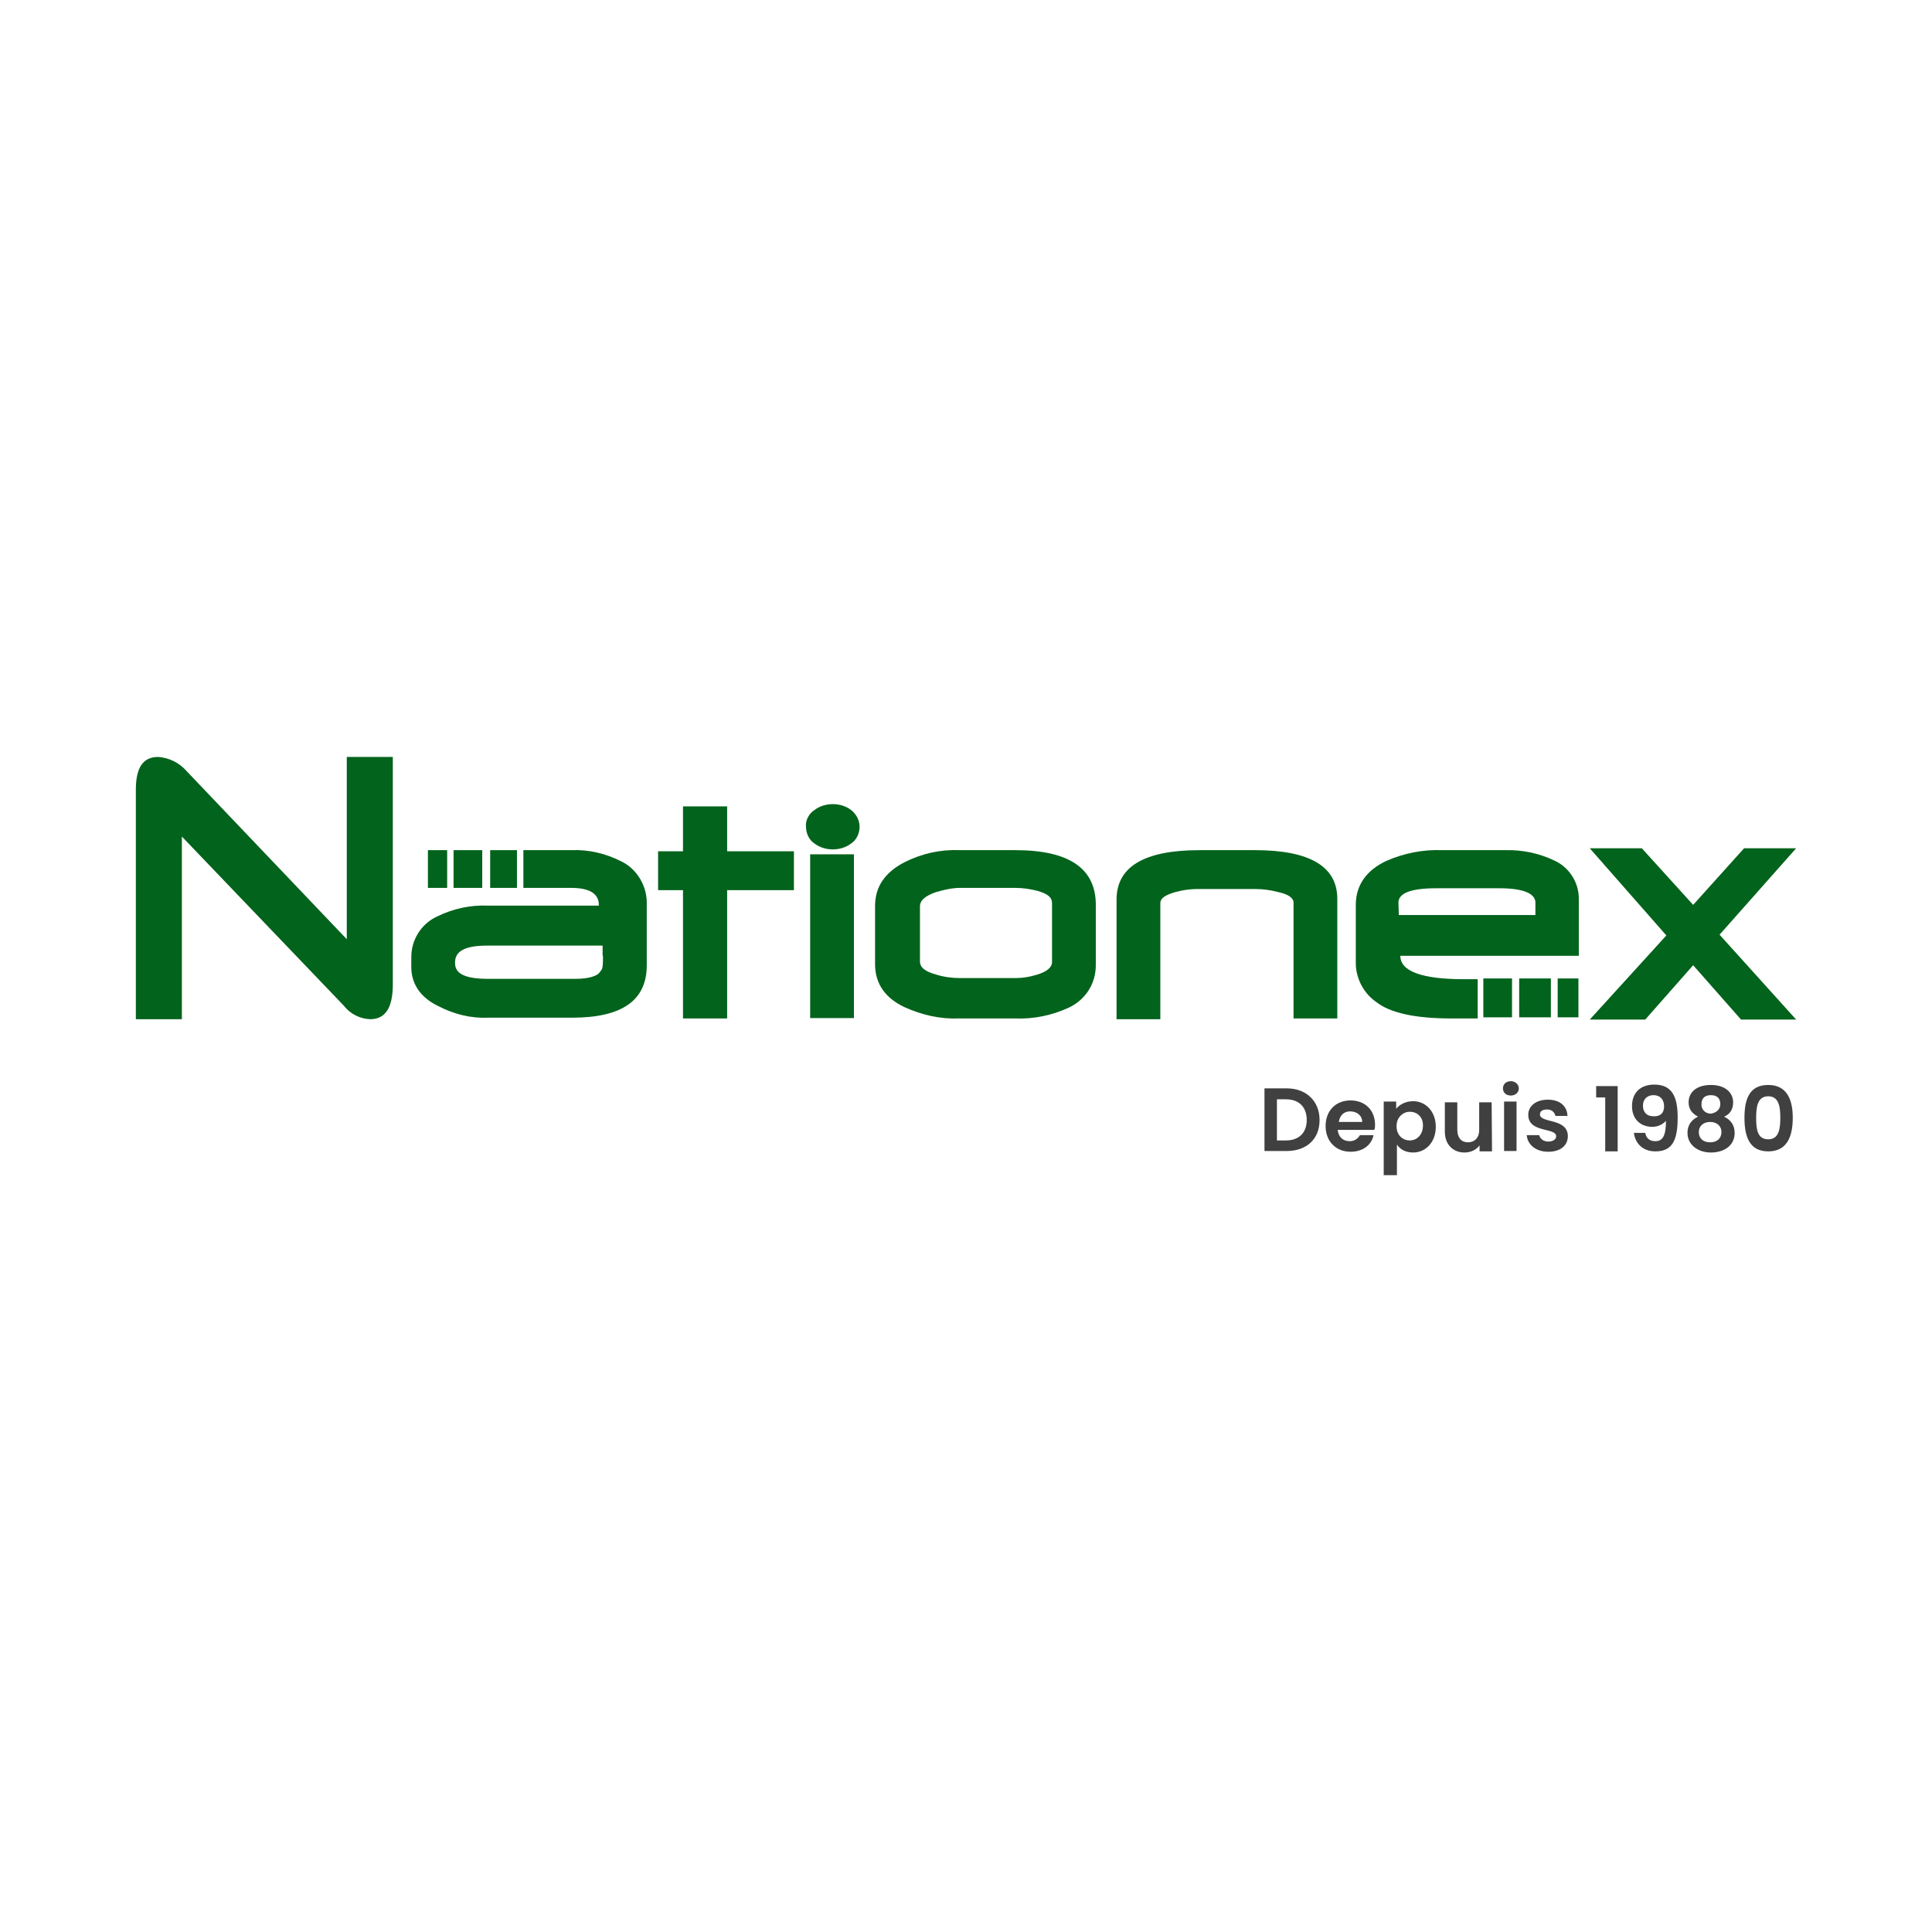 <?xml version="1.0" encoding="utf-8"?>
<!-- Generator: Adobe Illustrator 27.7.0, SVG Export Plug-In . SVG Version: 6.00 Build 0)  -->
<svg version="1.1" id="logo" xmlns="http://www.w3.org/2000/svg" xmlns:xlink="http://www.w3.org/1999/xlink" x="0px" y="0px"
	 viewBox="0 0 512 512" style="enable-background:new 0 0 512 512;" xml:space="preserve">
<style type="text/css">
	.st0{fill:#FFFFFF;}
	.st1{fill:#02631C;}
	.st2{fill:#404040;}
</style>
<rect class="st0" width="512" height="512"/>
<g id="Groupe_734" transform="translate(-141 -70.973)">
	<g id="Calque_2_1_" transform="translate(141 70.973)">
		<g id="Layer_1">
			<path id="Tracé_11" class="st1" d="M91.9,248.9l-42.4-44.5c-1.9-2.2-4.6-3.6-7.6-3.8c-4,0-5.9,2.8-5.9,8.7v60.8h12.2v-48.4
				l42.9,44.8c1.7,2.2,4.3,3.5,7,3.6c4,0,6-3,6-9.2v-60.3H91.9V248.9z"/>
			<path id="Tracé_12" class="st1" d="M192.7,213.7H181v11.9h-6.6v10.3h6.6v34h11.7v-34h17.7v-10.3h-17.7V213.7z"/>
			<path id="Tracé_13" class="st1" d="M225.6,214.7c-1.4-1.1-3.2-1.6-4.9-1.6c-1.7,0-3.5,0.5-4.9,1.6c-1.4,0.9-2.4,2.7-2.2,4.4
				c0,1.7,0.8,3.5,2.2,4.4c1.4,1.1,3.2,1.6,4.9,1.6c1.7,0,3.5-0.5,4.9-1.6c1.4-0.9,2.2-2.7,2.2-4.4
				C227.8,217.5,227,215.8,225.6,214.7z"/>
			<path id="Rectangle_19" class="st1" d="M214.7,226.4h11.6v43.4h-11.6V226.4z"/>
			<path id="Tracé_14" class="st1" d="M269.1,225.3h-15c-4.9-0.2-9.8,0.9-14.4,3.2c-5.2,2.7-7.8,6.5-7.8,11.6v15.4
				c0,5.2,2.7,9,7.8,11.4c4.6,2.1,9.5,3.2,14.4,3H269c4.9,0.2,9.7-0.8,14.1-2.8c4.6-2.1,7.4-6.5,7.3-11.6V240
				C290.5,230.2,283.4,225.3,269.1,225.3z M278.8,255c0,1.3-1.3,2.5-4,3.3c-1.9,0.6-3.8,0.9-5.7,0.9h-14.7c-2.1,0-4.3-0.3-6.2-0.9
				c-3-0.8-4.4-1.9-4.4-3.5v-14.6c0-1.6,1.4-2.8,4.3-3.8c2.1-0.6,4.3-1.1,6.3-1.1H269c2.1,0,4,0.3,6,0.8c2.7,0.8,3.8,1.7,3.8,3.3
				L278.8,255L278.8,255z"/>
			<path id="Tracé_15" class="st1" d="M332.6,225.3h-14.7c-14.7,0-22,4.4-22,13.1v31.7h11.6v-30.7c0-1.4,1.3-2.2,4-3
				c1.9-0.5,3.8-0.8,5.7-0.8h15.5c2.1,0,4.1,0.3,6,0.8c2.8,0.6,4.1,1.6,4.1,2.8v30.7h11.6v-31.7
				C354.4,229.7,347.2,225.3,332.6,225.3L332.6,225.3z"/>
			<path id="Tracé_16" class="st1" d="M476,224.8h-13.8l-13.5,15l-13.6-15h-13.8l20.3,23.1l-20.3,22.3H436l12.7-14.4l12.7,14.4
				h14.6l-20.3-22.5L476,224.8z"/>
			<path id="Tracé_17" class="st1" d="M388,259.5c-11.2,0-16.9-2.1-16.9-6.2h47.3v-15.2c0-4.4-2.7-8.4-6.6-10.1
				c-4-1.9-8.4-2.8-12.7-2.7h-16.9c-5.1-0.2-10.1,0.8-14.7,2.8c-5.4,2.5-8.2,6.5-8.2,11.7v15.4c0,4.1,2.1,8.1,5.5,10.4
				c3.6,2.8,10.1,4.3,19.8,4.3h7v-10.4H388z M370.6,239.2c0-2.5,3.3-3.8,10-3.8h16.8c6.3,0,9.5,1.4,9.5,3.8v3.3h-36.2L370.6,239.2
				L370.6,239.2z"/>
			<path id="Tracé_18" class="st1" d="M164.7,228.3c-4.1-2.1-8.7-3.2-13.3-3h-12.7v10h12.7c7.1,0,7.3,3.3,7.3,4.7h-29.4
				c-4.6-0.2-9.2,0.8-13.3,2.8c-4.3,1.9-7,6.2-7,10.8v2.7c0,4.4,2.4,8.1,7.3,10.4c4.1,2.1,8.5,3.2,13.1,3h22.2
				c13.3,0,19.8-4.6,19.8-13.9v-16.3C171.5,234.8,168.8,230.3,164.7,228.3z M159.8,253.6c0,3.6-0.3,3.2-0.9,4.1
				c-0.6,0.9-2.8,1.7-6.3,1.7h-23.3c-5.9,0-8.7-1.3-8.7-4.1V255c0-3,2.8-4.4,8.4-4.4h30.7v1.9C159.6,252.5,159.8,253.6,159.8,253.6z
				"/>
			<path id="Rectangle_20" class="st1" d="M113.4,225.3h5.1v10h-5.1V225.3z"/>
			<path id="Rectangle_21" class="st1" d="M120.2,225.3h7.6v10h-7.6V225.3z"/>
			<path id="Rectangle_22" class="st1" d="M129.9,225.3h7.1v10h-7.1V225.3z"/>
			<path id="Rectangle_23" class="st1" d="M412.8,259.3h5.5v10.3h-5.5V259.3z"/>
			<path id="Rectangle_24" class="st1" d="M402.6,259.3h8.4v10.3h-8.4V259.3z"/>
			<path id="Rectangle_25" class="st1" d="M393.1,259.3h7.6v10.3h-7.6V259.3z"/>
		</g>
	</g>
	<path class="st2" d="M490.7,367.8c0,5.1-3.5,8.2-8.7,8.2h-5.9v-16.6h5.9C487.2,359.4,490.7,362.8,490.7,367.8z M481.8,373.2
		c3.5,0,5.5-2.1,5.5-5.4c0-3.3-1.9-5.5-5.5-5.5h-2.4v10.9H481.8z M498.9,376.2c-3.8,0-6.6-2.7-6.6-6.8s2.7-6.8,6.6-6.8
		c3.8,0,6.5,2.5,6.5,6.5c0,0.5,0,0.8-0.2,1.3h-9.7c0.2,1.9,1.4,3,3.2,3c1.4,0,2.2-0.8,2.7-1.6h3.6
		C504.5,374.3,502.3,376.2,498.9,376.2z M495.8,368.3h6.2c0-1.7-1.4-2.8-3.2-2.8C497.3,365.5,496.1,366.4,495.8,368.3z M515.5,362.8
		c3.3,0,6,2.7,6,6.8c0,4.1-2.7,6.8-6,6.8c-2.1,0-3.5-0.9-4.3-2.1v8.1h-3.5v-19.5h3.3v1.9C511.9,363.7,513.5,362.8,515.5,362.8z
		 M514.6,365.6c-1.7,0-3.5,1.4-3.5,3.8c0,2.5,1.7,3.8,3.5,3.8s3.5-1.4,3.5-4C518.1,366.9,516.5,365.6,514.6,365.6L514.6,365.6z
		 M536.4,376.1h-3.3v-1.6c-0.8,1.1-2.2,1.9-4,1.9c-3,0-5.2-2.1-5.2-5.5v-7.8h3.3v7.3c0,2.1,1.1,3.3,2.8,3.3s3-1.1,3-3.3v-7.3h3.3
		L536.4,376.1L536.4,376.1z M539.3,359.4c0-1.1,0.8-1.9,2.1-1.9c1.1,0,2.1,0.8,2.1,1.9s-0.9,1.9-2.1,1.9
		C540.1,361.3,539.3,360.5,539.3,359.4z M539.6,362.9h3.3v13.1h-3.3V362.9z M551.3,376.2c-3.3,0-5.5-1.9-5.7-4.4h3.3
		c0.2,0.9,1.1,1.7,2.4,1.7c1.3,0,2.1-0.6,2.1-1.4c0-2.4-7.4-0.8-7.4-5.7c0-2.2,1.9-4,5.2-4c3.2,0,5.1,1.7,5.2,4.3h-3.2
		c-0.2-0.9-0.9-1.7-2.2-1.7s-1.9,0.5-1.9,1.3c0,2.4,7.3,0.9,7.4,5.7C556.5,374.6,554.5,376.2,551.3,376.2L551.3,376.2z M566.4,361.8
		H564v-3h5.7v17.3h-3.3L566.4,361.8L566.4,361.8z M577,371.2c0.3,1.4,1.1,2.2,2.7,2.2c1.9,0,2.8-1.4,2.8-5.4
		c-0.8,0.9-2.1,1.6-3.6,1.6c-3,0-5.4-1.9-5.4-5.5c0-3.5,2.2-5.7,5.9-5.7c4.7,0,6.2,3.2,6.2,8.7c0,5.9-1.3,9-5.9,9
		c-3.6,0-5.4-2.4-5.7-4.9H577L577,371.2z M582,364.2c0-1.9-1.1-3-2.8-3s-2.8,1.1-2.8,2.8c0,1.6,0.9,2.8,2.8,2.8
		C581.1,366.9,582,365.8,582,364.2z M588.5,363.1c0-2.5,1.9-4.6,5.9-4.6c4,0,5.9,2.2,5.9,4.6c0,1.9-0.9,3.2-2.4,3.8
		c1.7,0.8,2.8,2.2,2.8,4.3c0,3.3-2.7,5.2-6.3,5.2c-3.5,0-6.2-2.1-6.2-5.2c0-2.1,1.1-3.5,2.8-4.3C589.5,366.1,588.5,365,588.5,363.1z
		 M591.2,371c0,1.6,1.1,2.7,3,2.7c1.9,0,3-1.1,3-2.7c0-1.7-1.3-2.7-3-2.7C592.5,368.3,591.2,369.3,591.2,371z M596.9,363.6
		c0-1.6-0.9-2.4-2.5-2.4c-1.6,0-2.5,0.8-2.5,2.5c0,1.4,1.1,2.4,2.5,2.4C595.8,365.9,596.9,365,596.9,363.6z M609.6,358.5
		c4.9,0,6.5,3.8,6.5,8.7c0,5.1-1.6,8.9-6.5,8.9c-4.9,0-6.3-3.8-6.3-8.9S604.7,358.5,609.6,358.5z M609.6,361.5
		c-2.8,0-3.2,2.7-3.2,5.7c0,3,0.3,5.7,3.2,5.7c2.8,0,3.2-2.7,3.2-5.7S612.4,361.5,609.6,361.5z"/>
</g>
</svg>
